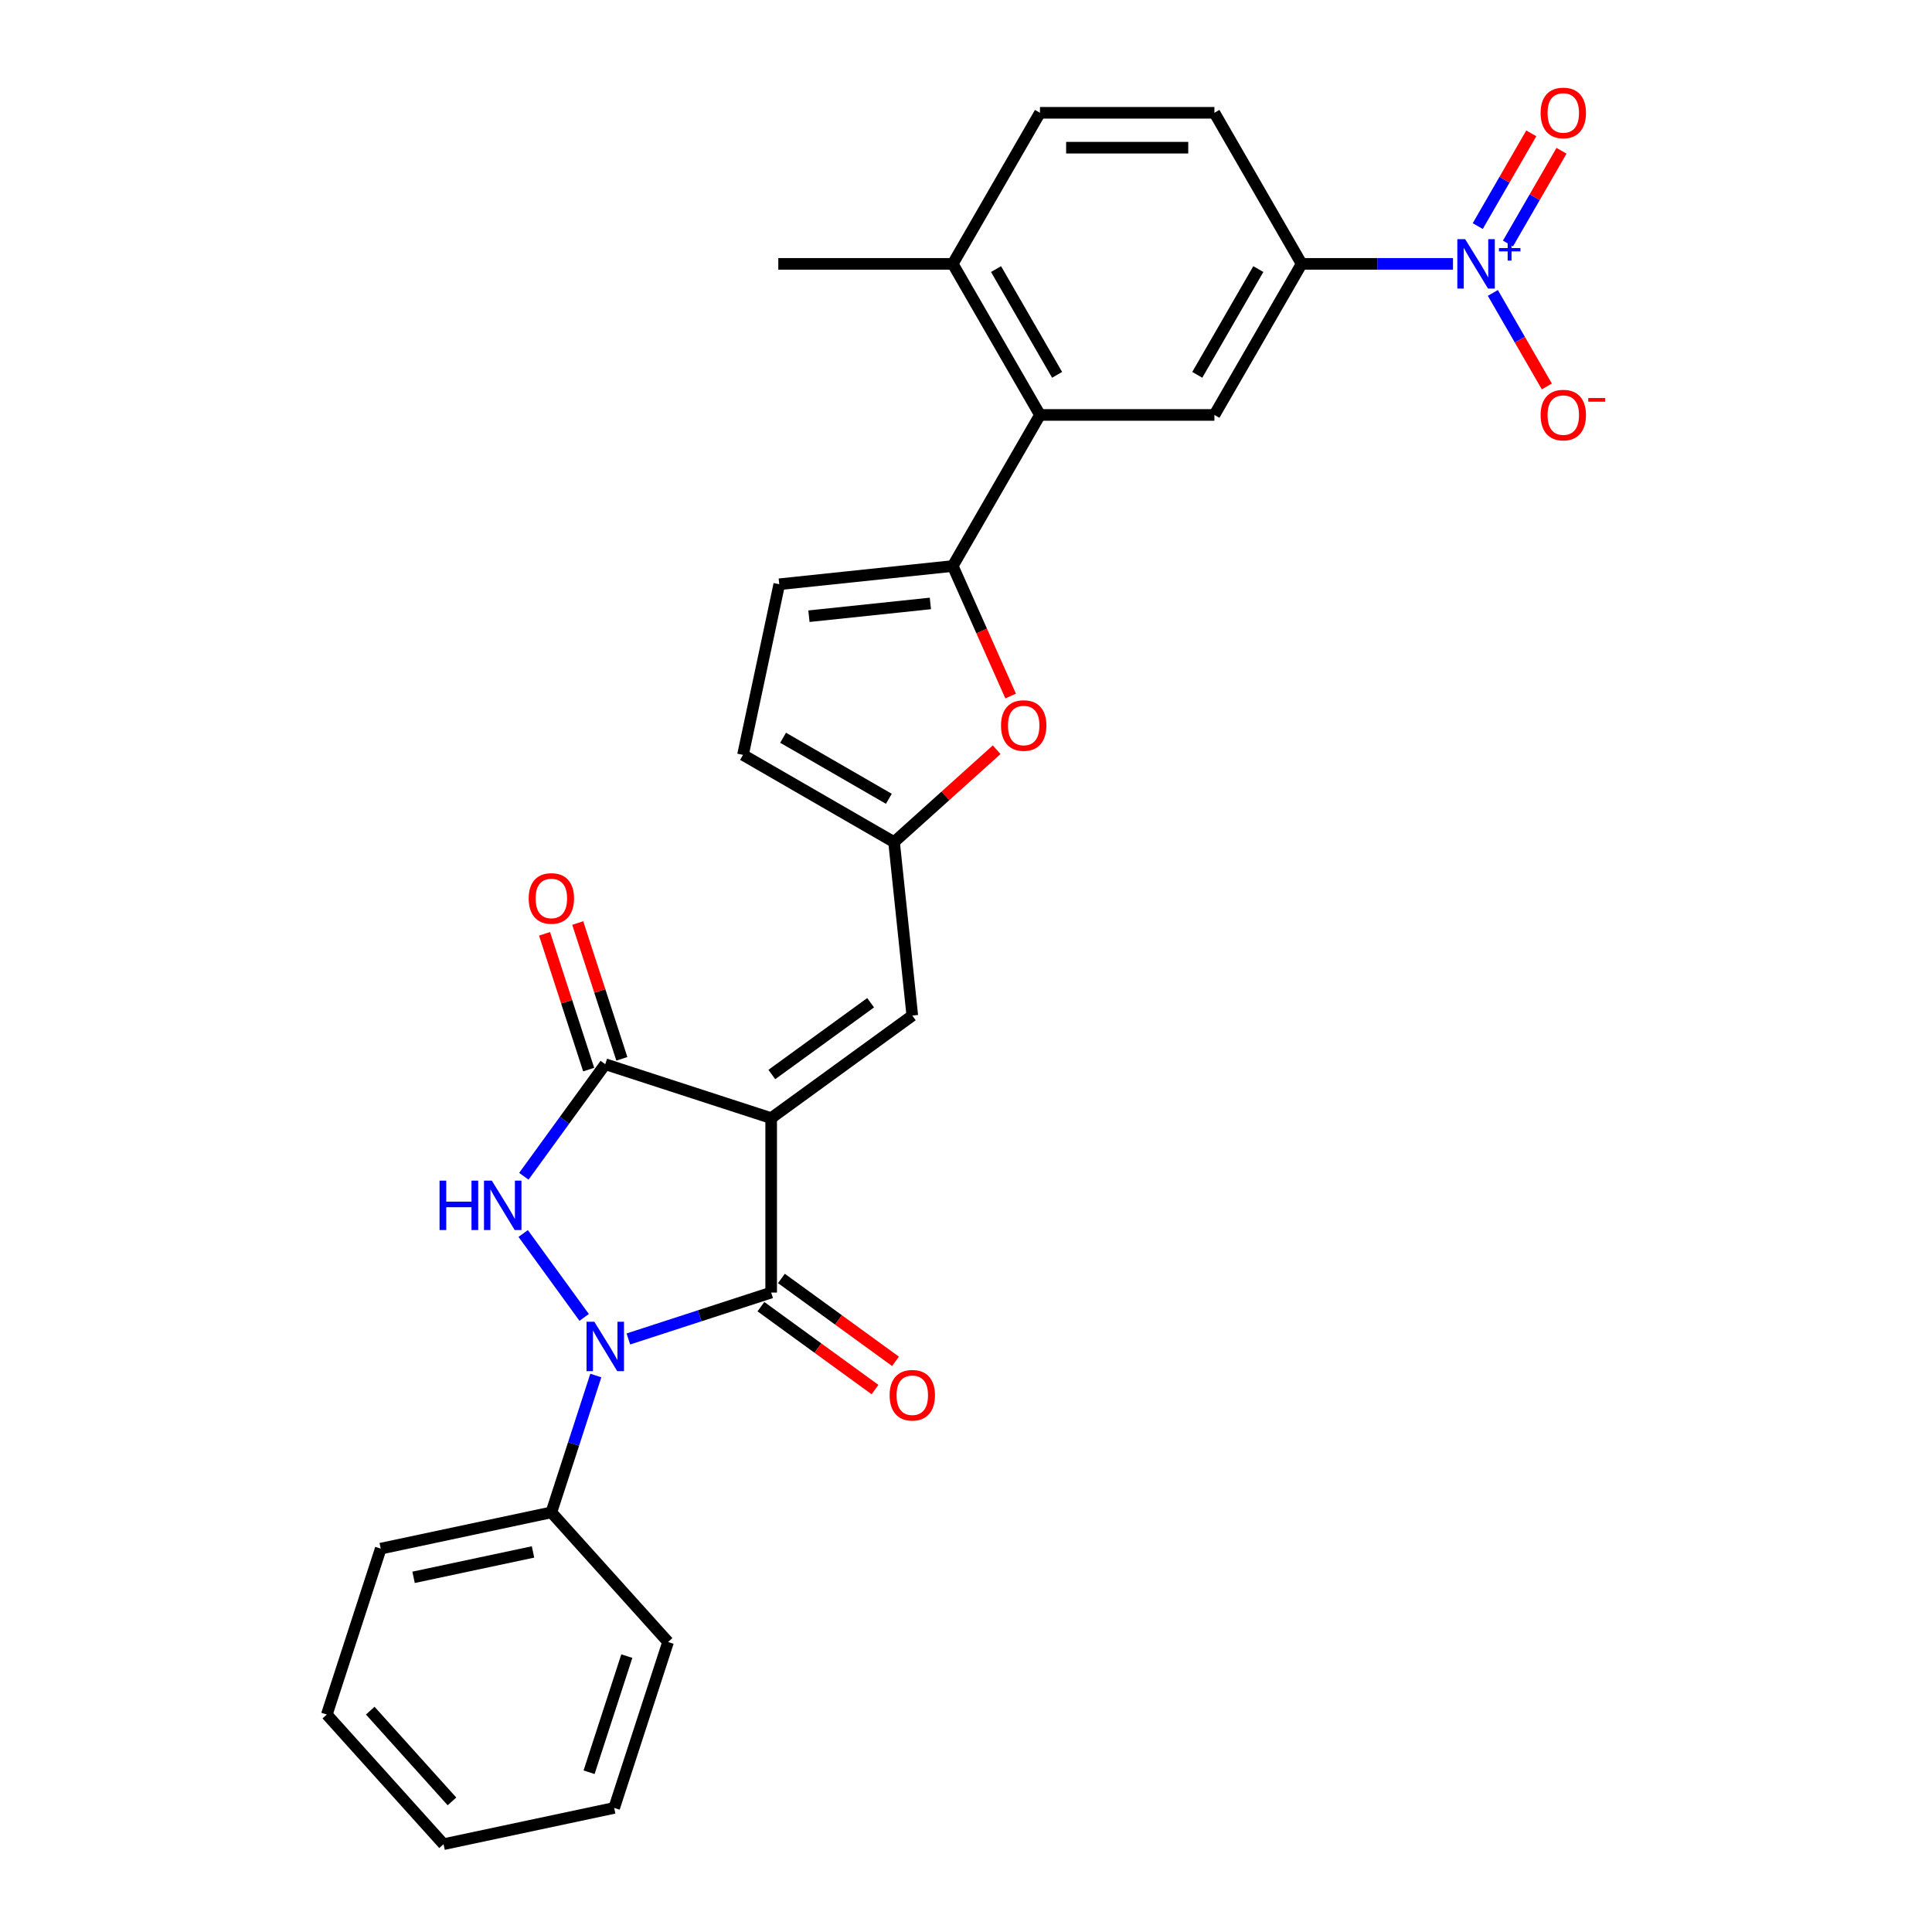 <?xml version='1.0' encoding='iso-8859-1'?>
<svg version='1.1' baseProfile='full'
              xmlns='http://www.w3.org/2000/svg'
                      xmlns:rdkit='http://www.rdkit.org/xml'
                      xmlns:xlink='http://www.w3.org/1999/xlink'
                  xml:space='preserve'
width='1000px' height='1000px' viewBox='0 0 1000 1000'>
<!-- END OF HEADER -->
<rect style='opacity:1.0;fill:#FFFFFF;stroke:none' width='1000' height='1000' x='0' y='0'> </rect>
<path class='bond-1' d='M 399.156,578.737 L 399.156,669.028' style='fill:none;fill-rule:evenodd;stroke:#000000;stroke-width:6px;stroke-linecap:butt;stroke-linejoin:miter;stroke-opacity:1' />
<path class='bond-3' d='M 399.156,578.737 L 313.284,550.836' style='fill:none;fill-rule:evenodd;stroke:#000000;stroke-width:6px;stroke-linecap:butt;stroke-linejoin:miter;stroke-opacity:1' />
<path class='bond-6' d='M 399.156,578.737 L 472.203,525.665' style='fill:none;fill-rule:evenodd;stroke:#000000;stroke-width:6px;stroke-linecap:butt;stroke-linejoin:miter;stroke-opacity:1' />
<path class='bond-6' d='M 399.499,556.167 L 450.632,519.017' style='fill:none;fill-rule:evenodd;stroke:#000000;stroke-width:6px;stroke-linecap:butt;stroke-linejoin:miter;stroke-opacity:1' />
<path class='bond-0' d='M 325.239,693.045 L 362.198,681.037' style='fill:none;fill-rule:evenodd;stroke:#0000FF;stroke-width:6px;stroke-linecap:butt;stroke-linejoin:miter;stroke-opacity:1' />
<path class='bond-0' d='M 362.198,681.037 L 399.156,669.028' style='fill:none;fill-rule:evenodd;stroke:#000000;stroke-width:6px;stroke-linecap:butt;stroke-linejoin:miter;stroke-opacity:1' />
<path class='bond-15' d='M 308.397,711.972 L 296.89,747.387' style='fill:none;fill-rule:evenodd;stroke:#0000FF;stroke-width:6px;stroke-linecap:butt;stroke-linejoin:miter;stroke-opacity:1' />
<path class='bond-15' d='M 296.89,747.387 L 285.383,782.802' style='fill:none;fill-rule:evenodd;stroke:#000000;stroke-width:6px;stroke-linecap:butt;stroke-linejoin:miter;stroke-opacity:1' />
<path class='bond-28' d='M 302.355,681.887 L 270.804,638.46' style='fill:none;fill-rule:evenodd;stroke:#0000FF;stroke-width:6px;stroke-linecap:butt;stroke-linejoin:miter;stroke-opacity:1' />
<path class='bond-16' d='M 393.849,676.333 L 423.375,697.785' style='fill:none;fill-rule:evenodd;stroke:#000000;stroke-width:6px;stroke-linecap:butt;stroke-linejoin:miter;stroke-opacity:1' />
<path class='bond-16' d='M 423.375,697.785 L 452.901,719.237' style='fill:none;fill-rule:evenodd;stroke:#FF0000;stroke-width:6px;stroke-linecap:butt;stroke-linejoin:miter;stroke-opacity:1' />
<path class='bond-16' d='M 404.463,661.723 L 433.989,683.175' style='fill:none;fill-rule:evenodd;stroke:#000000;stroke-width:6px;stroke-linecap:butt;stroke-linejoin:miter;stroke-opacity:1' />
<path class='bond-16' d='M 433.989,683.175 L 463.515,704.627' style='fill:none;fill-rule:evenodd;stroke:#FF0000;stroke-width:6px;stroke-linecap:butt;stroke-linejoin:miter;stroke-opacity:1' />
<path class='bond-2' d='M 271.142,608.84 L 292.213,579.838' style='fill:none;fill-rule:evenodd;stroke:#0000FF;stroke-width:6px;stroke-linecap:butt;stroke-linejoin:miter;stroke-opacity:1' />
<path class='bond-2' d='M 292.213,579.838 L 313.284,550.836' style='fill:none;fill-rule:evenodd;stroke:#000000;stroke-width:6px;stroke-linecap:butt;stroke-linejoin:miter;stroke-opacity:1' />
<path class='bond-18' d='M 321.872,548.045 L 310.453,512.902' style='fill:none;fill-rule:evenodd;stroke:#000000;stroke-width:6px;stroke-linecap:butt;stroke-linejoin:miter;stroke-opacity:1' />
<path class='bond-18' d='M 310.453,512.902 L 299.034,477.758' style='fill:none;fill-rule:evenodd;stroke:#FF0000;stroke-width:6px;stroke-linecap:butt;stroke-linejoin:miter;stroke-opacity:1' />
<path class='bond-18' d='M 304.697,553.626 L 293.278,518.482' style='fill:none;fill-rule:evenodd;stroke:#000000;stroke-width:6px;stroke-linecap:butt;stroke-linejoin:miter;stroke-opacity:1' />
<path class='bond-18' d='M 293.278,518.482 L 281.859,483.338' style='fill:none;fill-rule:evenodd;stroke:#FF0000;stroke-width:6px;stroke-linecap:butt;stroke-linejoin:miter;stroke-opacity:1' />
<path class='bond-4' d='M 752.059,136.579 L 712.89,136.579' style='fill:none;fill-rule:evenodd;stroke:#0000FF;stroke-width:6px;stroke-linecap:butt;stroke-linejoin:miter;stroke-opacity:1' />
<path class='bond-4' d='M 712.89,136.579 L 673.722,136.579' style='fill:none;fill-rule:evenodd;stroke:#000000;stroke-width:6px;stroke-linecap:butt;stroke-linejoin:miter;stroke-opacity:1' />
<path class='bond-14' d='M 772.698,151.621 L 786.67,175.821' style='fill:none;fill-rule:evenodd;stroke:#0000FF;stroke-width:6px;stroke-linecap:butt;stroke-linejoin:miter;stroke-opacity:1' />
<path class='bond-14' d='M 786.67,175.821 L 800.641,200.02' style='fill:none;fill-rule:evenodd;stroke:#FF0000;stroke-width:6px;stroke-linecap:butt;stroke-linejoin:miter;stroke-opacity:1' />
<path class='bond-17' d='M 780.517,126.051 L 794.374,102.05' style='fill:none;fill-rule:evenodd;stroke:#0000FF;stroke-width:6px;stroke-linecap:butt;stroke-linejoin:miter;stroke-opacity:1' />
<path class='bond-17' d='M 794.374,102.05 L 808.231,78.049' style='fill:none;fill-rule:evenodd;stroke:#FF0000;stroke-width:6px;stroke-linecap:butt;stroke-linejoin:miter;stroke-opacity:1' />
<path class='bond-17' d='M 764.879,117.022 L 778.736,93.021' style='fill:none;fill-rule:evenodd;stroke:#0000FF;stroke-width:6px;stroke-linecap:butt;stroke-linejoin:miter;stroke-opacity:1' />
<path class='bond-17' d='M 778.736,93.021 L 792.592,69.02' style='fill:none;fill-rule:evenodd;stroke:#FF0000;stroke-width:6px;stroke-linecap:butt;stroke-linejoin:miter;stroke-opacity:1' />
<path class='bond-5' d='M 493.14,292.967 L 508.122,326.616' style='fill:none;fill-rule:evenodd;stroke:#000000;stroke-width:6px;stroke-linecap:butt;stroke-linejoin:miter;stroke-opacity:1' />
<path class='bond-5' d='M 508.122,326.616 L 523.103,360.265' style='fill:none;fill-rule:evenodd;stroke:#FF0000;stroke-width:6px;stroke-linecap:butt;stroke-linejoin:miter;stroke-opacity:1' />
<path class='bond-7' d='M 493.14,292.967 L 538.286,214.773' style='fill:none;fill-rule:evenodd;stroke:#000000;stroke-width:6px;stroke-linecap:butt;stroke-linejoin:miter;stroke-opacity:1' />
<path class='bond-29' d='M 493.14,292.967 L 403.344,302.405' style='fill:none;fill-rule:evenodd;stroke:#000000;stroke-width:6px;stroke-linecap:butt;stroke-linejoin:miter;stroke-opacity:1' />
<path class='bond-29' d='M 481.558,312.342 L 418.701,318.949' style='fill:none;fill-rule:evenodd;stroke:#000000;stroke-width:6px;stroke-linecap:butt;stroke-linejoin:miter;stroke-opacity:1' />
<path class='bond-9' d='M 472.203,525.665 L 462.765,435.869' style='fill:none;fill-rule:evenodd;stroke:#000000;stroke-width:6px;stroke-linecap:butt;stroke-linejoin:miter;stroke-opacity:1' />
<path class='bond-11' d='M 538.286,214.773 L 628.577,214.773' style='fill:none;fill-rule:evenodd;stroke:#000000;stroke-width:6px;stroke-linecap:butt;stroke-linejoin:miter;stroke-opacity:1' />
<path class='bond-19' d='M 538.286,214.773 L 493.14,136.579' style='fill:none;fill-rule:evenodd;stroke:#000000;stroke-width:6px;stroke-linecap:butt;stroke-linejoin:miter;stroke-opacity:1' />
<path class='bond-19' d='M 547.153,194.015 L 515.551,139.279' style='fill:none;fill-rule:evenodd;stroke:#000000;stroke-width:6px;stroke-linecap:butt;stroke-linejoin:miter;stroke-opacity:1' />
<path class='bond-8' d='M 515.87,388.054 L 489.317,411.961' style='fill:none;fill-rule:evenodd;stroke:#FF0000;stroke-width:6px;stroke-linecap:butt;stroke-linejoin:miter;stroke-opacity:1' />
<path class='bond-8' d='M 489.317,411.961 L 462.765,435.869' style='fill:none;fill-rule:evenodd;stroke:#000000;stroke-width:6px;stroke-linecap:butt;stroke-linejoin:miter;stroke-opacity:1' />
<path class='bond-13' d='M 462.765,435.869 L 384.571,390.723' style='fill:none;fill-rule:evenodd;stroke:#000000;stroke-width:6px;stroke-linecap:butt;stroke-linejoin:miter;stroke-opacity:1' />
<path class='bond-13' d='M 460.065,413.458 L 405.329,381.856' style='fill:none;fill-rule:evenodd;stroke:#000000;stroke-width:6px;stroke-linecap:butt;stroke-linejoin:miter;stroke-opacity:1' />
<path class='bond-10' d='M 673.722,136.579 L 628.577,214.773' style='fill:none;fill-rule:evenodd;stroke:#000000;stroke-width:6px;stroke-linecap:butt;stroke-linejoin:miter;stroke-opacity:1' />
<path class='bond-10' d='M 651.311,139.279 L 619.71,194.015' style='fill:none;fill-rule:evenodd;stroke:#000000;stroke-width:6px;stroke-linecap:butt;stroke-linejoin:miter;stroke-opacity:1' />
<path class='bond-31' d='M 673.722,136.579 L 628.577,58.384' style='fill:none;fill-rule:evenodd;stroke:#000000;stroke-width:6px;stroke-linecap:butt;stroke-linejoin:miter;stroke-opacity:1' />
<path class='bond-12' d='M 403.344,302.405 L 384.571,390.723' style='fill:none;fill-rule:evenodd;stroke:#000000;stroke-width:6px;stroke-linecap:butt;stroke-linejoin:miter;stroke-opacity:1' />
<path class='bond-22' d='M 285.383,782.802 L 197.065,801.574' style='fill:none;fill-rule:evenodd;stroke:#000000;stroke-width:6px;stroke-linecap:butt;stroke-linejoin:miter;stroke-opacity:1' />
<path class='bond-22' d='M 275.89,803.281 L 214.067,816.422' style='fill:none;fill-rule:evenodd;stroke:#000000;stroke-width:6px;stroke-linecap:butt;stroke-linejoin:miter;stroke-opacity:1' />
<path class='bond-23' d='M 285.383,782.802 L 345.799,849.901' style='fill:none;fill-rule:evenodd;stroke:#000000;stroke-width:6px;stroke-linecap:butt;stroke-linejoin:miter;stroke-opacity:1' />
<path class='bond-21' d='M 493.14,136.579 L 538.286,58.384' style='fill:none;fill-rule:evenodd;stroke:#000000;stroke-width:6px;stroke-linecap:butt;stroke-linejoin:miter;stroke-opacity:1' />
<path class='bond-24' d='M 493.14,136.579 L 402.849,136.579' style='fill:none;fill-rule:evenodd;stroke:#000000;stroke-width:6px;stroke-linecap:butt;stroke-linejoin:miter;stroke-opacity:1' />
<path class='bond-20' d='M 628.577,58.384 L 538.286,58.384' style='fill:none;fill-rule:evenodd;stroke:#000000;stroke-width:6px;stroke-linecap:butt;stroke-linejoin:miter;stroke-opacity:1' />
<path class='bond-20' d='M 615.033,76.442 L 551.829,76.442' style='fill:none;fill-rule:evenodd;stroke:#000000;stroke-width:6px;stroke-linecap:butt;stroke-linejoin:miter;stroke-opacity:1' />
<path class='bond-25' d='M 197.065,801.574 L 169.163,887.446' style='fill:none;fill-rule:evenodd;stroke:#000000;stroke-width:6px;stroke-linecap:butt;stroke-linejoin:miter;stroke-opacity:1' />
<path class='bond-26' d='M 345.799,849.901 L 317.898,935.773' style='fill:none;fill-rule:evenodd;stroke:#000000;stroke-width:6px;stroke-linecap:butt;stroke-linejoin:miter;stroke-opacity:1' />
<path class='bond-26' d='M 324.44,857.201 L 304.909,917.312' style='fill:none;fill-rule:evenodd;stroke:#000000;stroke-width:6px;stroke-linecap:butt;stroke-linejoin:miter;stroke-opacity:1' />
<path class='bond-30' d='M 169.163,887.446 L 229.58,954.545' style='fill:none;fill-rule:evenodd;stroke:#000000;stroke-width:6px;stroke-linecap:butt;stroke-linejoin:miter;stroke-opacity:1' />
<path class='bond-30' d='M 191.646,885.428 L 233.937,932.397' style='fill:none;fill-rule:evenodd;stroke:#000000;stroke-width:6px;stroke-linecap:butt;stroke-linejoin:miter;stroke-opacity:1' />
<path class='bond-27' d='M 317.898,935.773 L 229.58,954.545' style='fill:none;fill-rule:evenodd;stroke:#000000;stroke-width:6px;stroke-linecap:butt;stroke-linejoin:miter;stroke-opacity:1' />
<path  class='atom-1' d='M 307.632 684.144
L 316.011 697.688
Q 316.842 699.024, 318.178 701.444
Q 319.514 703.864, 319.587 704.009
L 319.587 684.144
L 322.982 684.144
L 322.982 709.715
L 319.478 709.715
L 310.485 694.907
Q 309.438 693.174, 308.318 691.187
Q 307.235 689.201, 306.91 688.587
L 306.91 709.715
L 303.587 709.715
L 303.587 684.144
L 307.632 684.144
' fill='#0000FF'/>
<path  class='atom-3' d='M 227.509 611.097
L 230.976 611.097
L 230.976 621.968
L 244.051 621.968
L 244.051 611.097
L 247.518 611.097
L 247.518 636.668
L 244.051 636.668
L 244.051 624.858
L 230.976 624.858
L 230.976 636.668
L 227.509 636.668
L 227.509 611.097
' fill='#0000FF'/>
<path  class='atom-3' d='M 254.56 611.097
L 262.939 624.641
Q 263.77 625.977, 265.106 628.397
Q 266.443 630.817, 266.515 630.961
L 266.515 611.097
L 269.91 611.097
L 269.91 636.668
L 266.407 636.668
L 257.414 621.86
Q 256.366 620.127, 255.247 618.14
Q 254.163 616.154, 253.838 615.54
L 253.838 636.668
L 250.515 636.668
L 250.515 611.097
L 254.56 611.097
' fill='#0000FF'/>
<path  class='atom-5' d='M 758.361 123.793
L 766.74 137.337
Q 767.571 138.673, 768.907 141.093
Q 770.243 143.513, 770.316 143.657
L 770.316 123.793
L 773.711 123.793
L 773.711 149.364
L 770.207 149.364
L 761.214 134.556
Q 760.167 132.822, 759.047 130.836
Q 757.964 128.85, 757.639 128.236
L 757.639 149.364
L 754.316 149.364
L 754.316 123.793
L 758.361 123.793
' fill='#0000FF'/>
<path  class='atom-5' d='M 775.856 128.403
L 780.361 128.403
L 780.361 123.659
L 782.363 123.659
L 782.363 128.403
L 786.988 128.403
L 786.988 130.119
L 782.363 130.119
L 782.363 134.886
L 780.361 134.886
L 780.361 130.119
L 775.856 130.119
L 775.856 128.403
' fill='#0000FF'/>
<path  class='atom-9' d='M 518.127 375.525
Q 518.127 369.385, 521.161 365.954
Q 524.194 362.523, 529.865 362.523
Q 535.535 362.523, 538.569 365.954
Q 541.603 369.385, 541.603 375.525
Q 541.603 381.737, 538.533 385.276
Q 535.463 388.779, 529.865 388.779
Q 524.231 388.779, 521.161 385.276
Q 518.127 381.773, 518.127 375.525
M 529.865 385.89
Q 533.765 385.89, 535.86 383.29
Q 537.991 380.653, 537.991 375.525
Q 537.991 370.504, 535.86 367.976
Q 533.765 365.412, 529.865 365.412
Q 525.964 365.412, 523.833 367.94
Q 521.738 370.468, 521.738 375.525
Q 521.738 380.689, 523.833 383.29
Q 525.964 385.89, 529.865 385.89
' fill='#FF0000'/>
<path  class='atom-15' d='M 797.421 214.845
Q 797.421 208.705, 800.455 205.274
Q 803.489 201.843, 809.159 201.843
Q 814.829 201.843, 817.863 205.274
Q 820.897 208.705, 820.897 214.845
Q 820.897 221.057, 817.827 224.597
Q 814.757 228.1, 809.159 228.1
Q 803.525 228.1, 800.455 224.597
Q 797.421 221.093, 797.421 214.845
M 809.159 225.211
Q 813.059 225.211, 815.154 222.61
Q 817.285 219.974, 817.285 214.845
Q 817.285 209.825, 815.154 207.297
Q 813.059 204.733, 809.159 204.733
Q 805.258 204.733, 803.127 207.261
Q 801.033 209.789, 801.033 214.845
Q 801.033 220.01, 803.127 222.61
Q 805.258 225.211, 809.159 225.211
' fill='#FF0000'/>
<path  class='atom-15' d='M 822.088 206.017
L 830.837 206.017
L 830.837 207.924
L 822.088 207.924
L 822.088 206.017
' fill='#FF0000'/>
<path  class='atom-17' d='M 460.465 722.172
Q 460.465 716.032, 463.499 712.601
Q 466.533 709.17, 472.203 709.17
Q 477.874 709.17, 480.907 712.601
Q 483.941 716.032, 483.941 722.172
Q 483.941 728.384, 480.871 731.924
Q 477.801 735.427, 472.203 735.427
Q 466.569 735.427, 463.499 731.924
Q 460.465 728.42, 460.465 722.172
M 472.203 732.538
Q 476.104 732.538, 478.199 729.937
Q 480.33 727.301, 480.33 722.172
Q 480.33 717.152, 478.199 714.624
Q 476.104 712.06, 472.203 712.06
Q 468.303 712.06, 466.172 714.588
Q 464.077 717.116, 464.077 722.172
Q 464.077 727.337, 466.172 729.937
Q 468.303 732.538, 472.203 732.538
' fill='#FF0000'/>
<path  class='atom-18' d='M 797.421 58.456
Q 797.421 52.317, 800.455 48.886
Q 803.489 45.455, 809.159 45.455
Q 814.829 45.455, 817.863 48.886
Q 820.897 52.317, 820.897 58.456
Q 820.897 64.668, 817.827 68.208
Q 814.757 71.711, 809.159 71.711
Q 803.525 71.711, 800.455 68.208
Q 797.421 64.705, 797.421 58.456
M 809.159 68.822
Q 813.059 68.822, 815.154 66.222
Q 817.285 63.585, 817.285 58.456
Q 817.285 53.436, 815.154 50.908
Q 813.059 48.344, 809.159 48.344
Q 805.258 48.344, 803.127 50.872
Q 801.033 53.4, 801.033 58.456
Q 801.033 63.621, 803.127 66.222
Q 805.258 68.822, 809.159 68.822
' fill='#FF0000'/>
<path  class='atom-19' d='M 273.645 465.036
Q 273.645 458.896, 276.679 455.465
Q 279.713 452.034, 285.383 452.034
Q 291.053 452.034, 294.087 455.465
Q 297.121 458.896, 297.121 465.036
Q 297.121 471.248, 294.051 474.787
Q 290.981 478.291, 285.383 478.291
Q 279.749 478.291, 276.679 474.787
Q 273.645 471.284, 273.645 465.036
M 285.383 475.401
Q 289.283 475.401, 291.378 472.801
Q 293.509 470.164, 293.509 465.036
Q 293.509 460.016, 291.378 457.488
Q 289.283 454.923, 285.383 454.923
Q 281.482 454.923, 279.351 457.451
Q 277.257 459.98, 277.257 465.036
Q 277.257 470.201, 279.351 472.801
Q 281.482 475.401, 285.383 475.401
' fill='#FF0000'/>
</svg>

